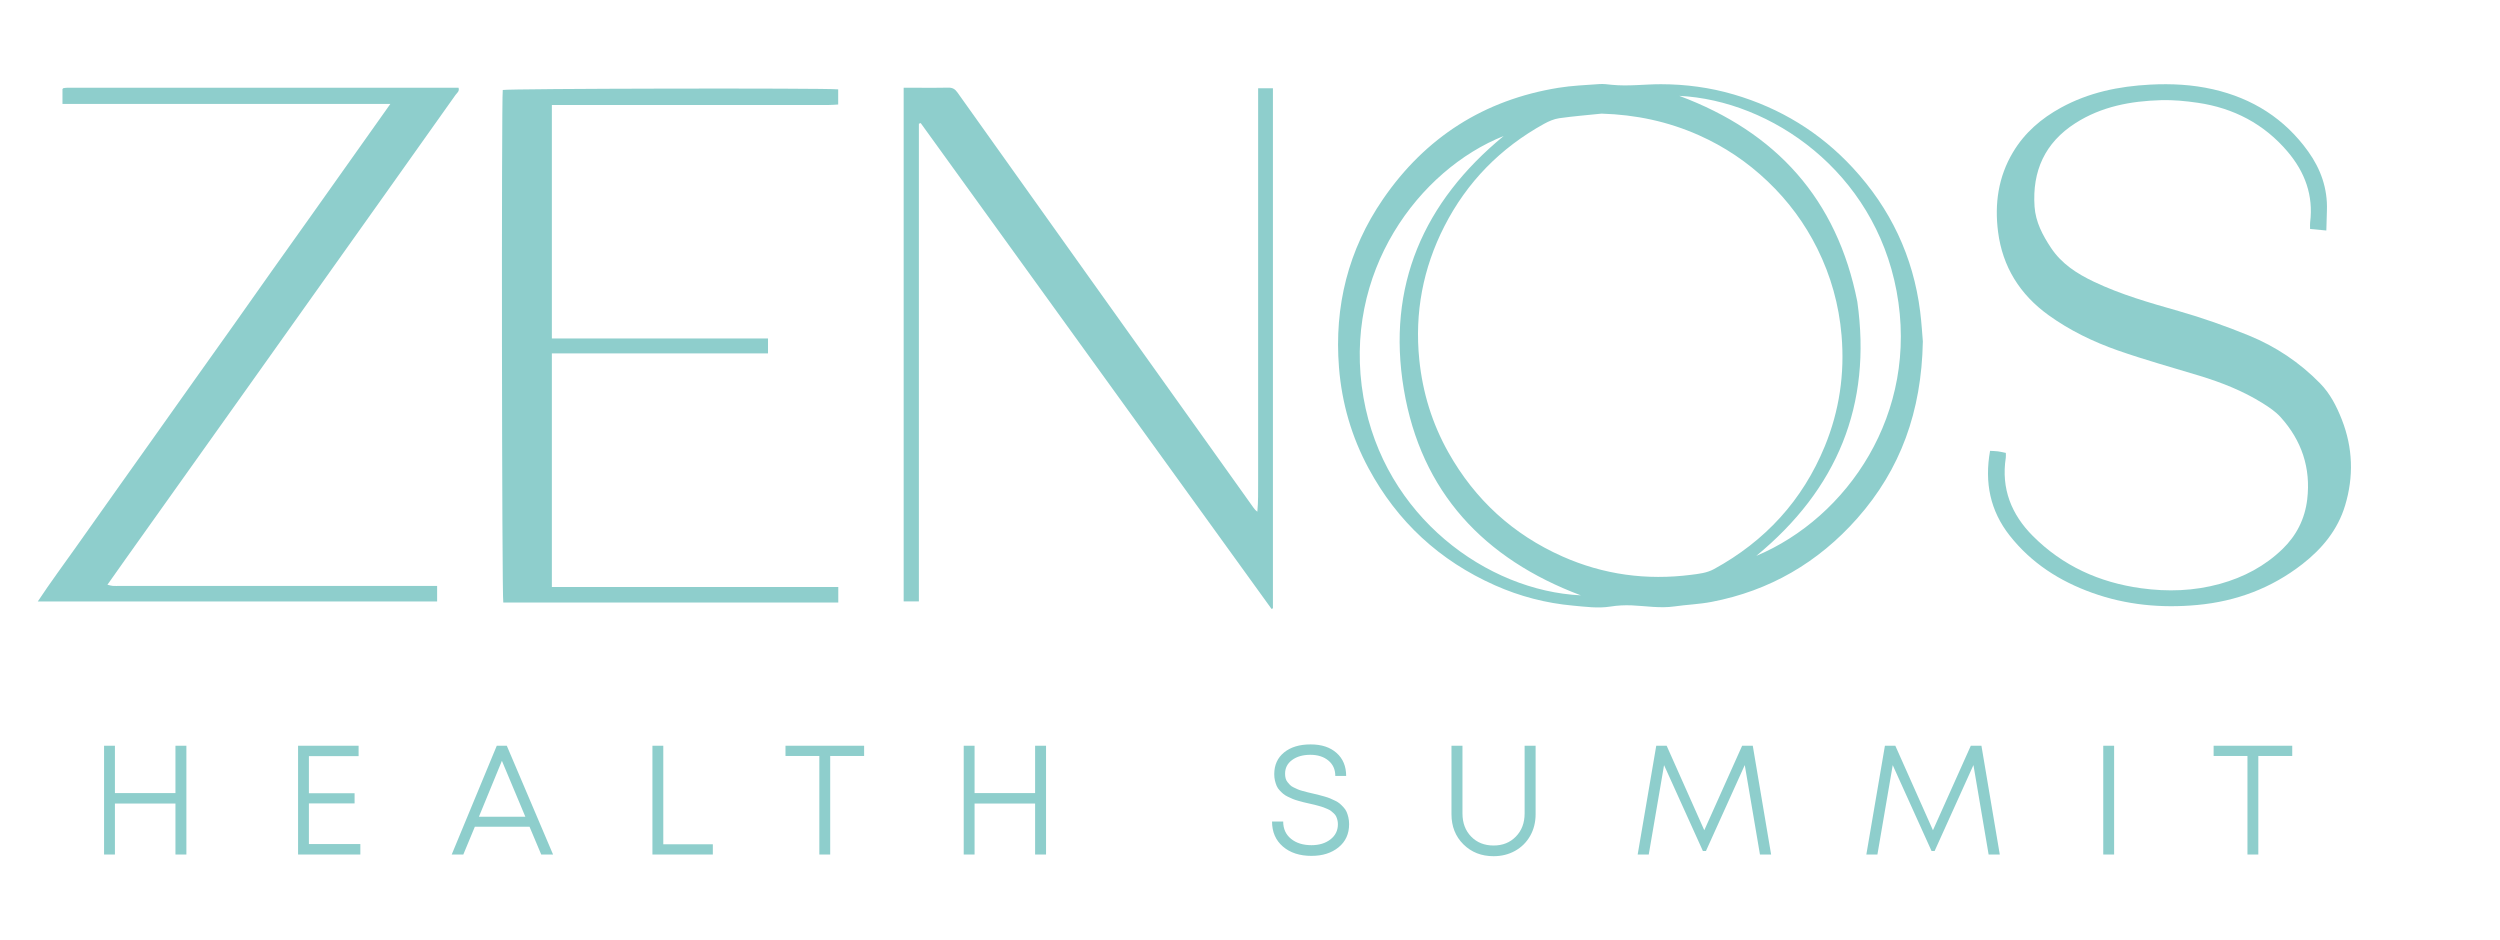 <?xml version="1.0" encoding="UTF-8"?>
<svg id="Layer_1" xmlns="http://www.w3.org/2000/svg" version="1.1" viewBox="0 0 1300.9 489.19">
  <!-- Generator: Adobe Illustrator 29.5.1, SVG Export Plug-In . SVG Version: 2.1.0 Build 141)  -->
  <defs>
    <style>
      .st0, .st1 {
        fill: #8ececc;
      }

      .st1 {
        display: none;
      }
    </style>
  </defs>
  <g id="Group_Layers">
    <g id="Health_Submmit">
      <path class="st0" d="M91.3,388.05h5.69v56.61h-5.69v-26.53h-31.5v26.53h-5.65v-56.61h5.65v24.64h31.5v-24.64Z"/>
      <path class="st0" d="M160.74,439.21h26.77v5.45h-32.41v-56.61h31.5v5.41h-25.86v19.31h23.77v5.29h-23.77v21.16Z"/>
      <path class="st0" d="M281.63,444.66l-6.08-14.45h-28.46l-6,14.45h-6.04l23.45-56.61h5.21l24.08,56.61h-6.16ZM261.17,395.9l-11.96,29.1h24.16l-12.2-29.1Z"/>
      <path class="st0" d="M345.15,439.33h25.78v5.33h-31.43v-56.61h5.65v51.28Z"/>
      <path class="st0" d="M449.65,388.05v5.33h-17.65v51.28h-5.65v-51.28h-17.61v-5.33h40.9Z"/>
      <path class="st0" d="M538.63,388.05h5.69v56.61h-5.69v-26.53h-31.5v26.53h-5.65v-56.61h5.65v24.64h31.5v-24.64Z"/>
      <path class="st0" d="M682.49,445.37c-6.19,0-11.16-1.62-14.92-4.86-3.76-3.24-5.65-7.58-5.65-13.03h5.8c0,3.79,1.36,6.79,4.07,9,2.71,2.21,6.26,3.32,10.66,3.32,3.97,0,7.26-1,9.85-3,2.59-2,3.89-4.63,3.89-7.9,0-.82-.09-1.57-.28-2.27-.18-.7-.41-1.32-.67-1.86-.26-.54-.67-1.06-1.22-1.56-.55-.5-1.03-.91-1.44-1.24-.41-.33-1.03-.67-1.88-1.03s-1.52-.63-2.03-.83-1.3-.44-2.35-.73c-1.05-.29-1.84-.5-2.37-.63s-1.38-.33-2.57-.59c-1.29-.29-2.28-.52-2.98-.69-.7-.17-1.65-.43-2.84-.77-1.2-.34-2.15-.66-2.84-.95-.7-.29-1.55-.68-2.55-1.16s-1.8-.98-2.39-1.48c-.59-.5-1.22-1.1-1.89-1.82-.67-.71-1.19-1.47-1.54-2.29s-.66-1.74-.91-2.78-.37-2.16-.37-3.38c0-4.76,1.71-8.53,5.13-11.31,3.42-2.78,8.01-4.17,13.78-4.17s10.19,1.48,13.52,4.44c3.33,2.96,4.99,6.95,4.99,11.98h-5.65c0-3.37-1.2-6.05-3.61-8.03-2.41-1.99-5.53-2.98-9.38-2.98s-7.03.9-9.47,2.69c-2.45,1.79-3.67,4.17-3.67,7.15,0,.87.09,1.66.28,2.39.18.72.51,1.38.97,1.95s.91,1.09,1.34,1.54c.43.45,1.07.87,1.89,1.26.83.4,1.54.72,2.13.99s1.43.55,2.53.85c1.09.3,1.97.53,2.62.69.66.16,1.61.38,2.84.67,1.32.32,2.32.56,3.02.73.7.17,1.66.43,2.9.79s2.21.68,2.92.99c.71.3,1.58.7,2.61,1.2,1.03.5,1.84,1.01,2.43,1.52.59.51,1.24,1.14,1.93,1.9.7.75,1.23,1.55,1.6,2.39.37.84.68,1.81.93,2.9.25,1.09.38,2.26.38,3.49,0,5.05-1.83,9.07-5.49,12.04-3.66,2.98-8.34,4.46-14.05,4.46Z"/>
      <path class="st0" d="M777.2,445.53c-6.32,0-11.55-2.05-15.69-6.16-4.15-4.11-6.22-9.34-6.22-15.71v-35.61h5.72v35.22c0,4.95,1.51,8.97,4.52,12.06,3.01,3.09,6.9,4.64,11.67,4.64s8.58-1.55,11.61-4.66c3.03-3.11,4.54-7.12,4.54-12.04v-35.22h5.72v35.61c0,4.21-.95,7.98-2.84,11.31-1.89,3.33-4.51,5.92-7.84,7.78-3.33,1.86-7.06,2.78-11.19,2.78Z"/>
      <path class="st0" d="M921.61,444.66h-5.8l-7.9-46.55-20.21,44.73h-1.58l-20.21-44.69-7.97,46.51h-5.76l9.67-56.61h5.41l19.58,43.98,19.7-43.98h5.53l9.55,56.61Z"/>
      <path class="st0" d="M1040.6,444.66h-5.8l-7.9-46.55-20.21,44.73h-1.58l-20.21-44.69-7.97,46.51h-5.76l9.67-56.61h5.41l19.58,43.98,19.7-43.98h5.53l9.55,56.61Z"/>
      <path class="st0" d="M1094.45,444.66v-56.61h5.65v56.61h-5.65Z"/>
      <path class="st0" d="M1192.79,388.05v5.33h-17.65v51.28h-5.65v-51.28h-17.61v-5.33h40.9Z"/>
    </g>
    <g id="Zenos">
      <g>
        <g>
          <path class="st0" d="M1000.57,177.77c-.7,36.28-11.54,66.42-34.18,92.01-20.34,22.98-45.57,37.63-75.76,43.42-6.37,1.22-12.93,1.44-19.36,2.36-7.44,1.06-14.77-.23-22.15-.55-3.67-.16-7.42.03-11.05.61-6.55,1.04-13.04.11-19.49-.47-14.09-1.27-27.67-4.8-40.63-10.56-28.83-12.81-50.79-33.06-65.77-60.83-8.86-16.42-13.95-33.97-15.43-52.55-2.53-31.83,4.84-61.26,22.9-87.58,22.07-32.17,52.59-51.66,91.24-57.94,7.04-1.14,14.23-1.42,21.36-1.94,2.14-.16,4.34.16,6.49.38,8.55.86,17.07-.32,25.6-.31,12.81.02,25.48,1.71,37.85,5.34,24.15,7.08,44.9,19.75,61.95,38.18,19.56,21.16,31.42,46.09,35.03,74.77.75,5.94,1.08,11.94,1.41,15.65ZM833.38,59.13c-7.36.77-14.74,1.35-22.05,2.39-2.7.39-5.41,1.57-7.83,2.9-22.68,12.52-40.13,30.25-51.91,53.33-11.13,21.81-15.53,44.99-13.05,69.41,1.74,17.12,6.7,33.25,15.15,48.27,13.81,24.55,33.57,42.66,59.3,54.11,21.42,9.53,43.86,12.54,67.08,9.56,4.02-.52,8.09-.93,11.82-2.97,26.67-14.58,46.09-35.75,57.65-63.88,7.59-18.49,10.43-37.76,8.73-57.75-1.35-15.88-5.53-30.88-12.59-45.11-6.54-13.18-15.17-24.82-25.84-34.99-10.57-10.08-22.47-18.09-35.81-24.03-16.11-7.17-32.98-10.72-50.64-11.24ZM913.92,289.25c47.21-19.83,84.88-73.96,72.99-137.71-11.64-62.37-65.31-99.28-113.09-101.66,50.51,18.82,82.14,53.83,92.65,107.09,7.61,53.83-10.39,97.53-52.55,132.27ZM782.48,70.76c-43.79,17.4-84.37,70.79-72.99,136.07,10.81,62.02,64.37,100.67,113.12,102.96-50.35-18.9-83.13-53.68-92.12-107.25-8.99-53.64,10.22-97.48,51.98-131.78Z"/>
          <path class="st0" d="M1210.48,119.94c-3.11-.3-5.72-.55-8.4-.8,0-1.37-.11-2.4.02-3.39,1.78-14.09-2.73-26.23-11.71-36.82-12.27-14.47-28.11-22.72-46.77-25.45-6.29-.92-12.73-1.54-19.07-1.36-15.75.46-30.98,3.25-44.6,11.97-15.9,10.19-22.5,24.94-21.25,43.41.54,7.98,4.18,14.88,8.56,21.47,5.53,8.32,13.46,13.4,22.26,17.6,14.15,6.75,29.13,11,44.13,15.28,12.43,3.55,24.6,7.84,36.56,12.73,14.05,5.74,26.39,14.01,37.01,24.83,5.3,5.39,8.65,11.99,11.38,18.94,5.77,14.7,6.22,29.68,1.69,44.7-3.82,12.68-11.93,22.47-22.24,30.5-16.07,12.51-34.34,19.35-54.61,21.25-18.73,1.75-37.03.03-54.75-6.32-16.93-6.06-31.68-15.5-42.92-29.78-10.17-12.92-13.17-27.62-10.22-44.1,1.43.09,2.79.1,4.12.27,1.26.16,2.5.48,4.08.8,0,.83.11,1.69-.02,2.52-2.46,16.05,2.89,29.5,14.09,40.72,15.56,15.59,34.61,24.19,56.31,27.18,13.83,1.91,27.54,1.46,41.07-2.28,12.3-3.4,23.33-9.22,32.51-18.1,7.28-7.04,11.68-15.69,12.88-25.92,1.91-16.37-2.92-30.57-13.81-42.68-2.6-2.89-6-5.18-9.34-7.27-10.25-6.4-21.4-10.82-32.94-14.32-14.18-4.31-28.48-8.27-42.45-13.16-12.8-4.49-25.06-10.42-36.12-18.4-14.83-10.69-23.88-25.1-26.22-43.32-1.87-14.55.09-28.55,7.75-41.4,6.06-10.18,14.73-17.61,25-23.23,14.43-7.9,30.04-11.12,46.37-11.98,11.07-.58,21.99-.02,32.76,2.44,20.49,4.68,37.27,15.25,49.55,32.43,6.47,9.06,10.08,19.2,9.69,30.52-.12,3.41-.2,6.83-.3,10.5Z"/>
          <path class="st0" d="M478.15,64.38v248.58h-7.92V45.66h6.67c5.51,0,11.02.11,16.52-.05,2.19-.06,3.52.71,4.75,2.45,12.28,17.31,24.62,34.58,36.94,51.86,10.76,15.1,21.51,30.21,32.28,45.31,19.45,27.27,38.92,54.54,58.38,81.81,8.84,12.39,17.67,24.78,26.51,37.17.51.72,1.08,1.4,1.99,2.05.51-5.17.38-10.31.41-15.45.02-5.25,0-10.5,0-15.75V45.92h7.7c0,90.3,0,180.45,0,270.61-.24.11-.48.23-.71.34-60.86-84.28-121.72-168.55-182.58-252.83-.31.11-.63.23-.95.34Z"/>
          <path class="st0" d="M203.14,54.07H32.51v-7.75s.13-.13.23-.22c.09-.08.18-.22.29-.24.63-.09,1.27-.2,1.9-.2,67.88,0,135.76,0,203.68,0,.6,1.85-.85,2.72-1.58,3.74-12.47,17.65-25,35.26-37.52,52.87-22.97,32.31-45.93,64.62-68.9,96.93-21.72,30.53-43.46,61.05-65.18,91.58-3.1,4.36-6.18,8.75-9.53,13.49,1.14.26,1.91.54,2.7.6,1.27.09,2.56.03,3.84.03,53.15,0,106.31,0,159.46,0h5.56v8.09H19.66c6.62-10.04,13.6-19.39,20.32-28.92,6.71-9.51,13.45-19,20.18-28.49,6.81-9.59,13.63-19.18,20.44-28.77,6.81-9.59,13.6-19.2,20.42-28.79,6.74-9.49,13.51-18.95,20.24-28.45,6.8-9.6,13.55-19.24,20.36-28.83,6.8-9.6,13.65-19.16,20.46-28.76,6.74-9.49,13.46-18.99,20.19-28.48,6.77-9.56,13.55-19.11,20.87-29.44Z"/>
          <path class="st0" d="M287.18,176.11h112.46v7.8h-112.47v121.55h149.04v8.09h-174.32c-.74-2.79-.99-261.57-.27-266.72,2.81-.75,166.77-1.08,174.54-.33v7.88c-1.52.08-3.12.24-4.72.24-32.65.01-65.31.01-97.96.01-13.83,0-27.66,0-41.49,0h-4.82v121.47Z"/>
        </g>
        <path class="st1" d="M257.05,420.63h-5.62c-.35-9.58.06-19.1-.23-28.82h-34.44v28.76h-5.95v-60.47h5.78v28.82c11.68.3,22.98.09,34.68.15v-28.91h5.58c.75,2.68.99,54.69.21,60.47Z"/>
        <path class="st1" d="M997.84,360.05h6.1v28.84h34.3v-28.79h5.77c.86,2.65,1.07,55.74.19,60.51-.93.05-1.92.16-2.91.15-.86,0-1.72-.15-2.95-.27v-28.65h-34.3v28.66h-6.2v-60.44Z"/>
        <path class="st1" d="M410.84,391.38h-24.21c-1,2.94-1.27,20.79-.46,26.96,1.26.08,2.61.24,3.96.25,8.57.02,17.15-.01,25.72.04,1.25,0,2.84-.55,3.58,1.04-.07.32-.07.46-.13.57-.05.1-.16.22-.25.24-.75.11-1.5.29-2.25.29-12.26.02-24.53.01-36.71.01-.83-3.03-1.13-53.97-.39-60.6h39.61c.11.2.23.39.34.59-.56.44-1.07,1.12-1.71,1.26-.98.23-2.03.1-3.06.1-8.19,0-16.38,0-24.57.01-1.37,0-2.74.12-4.3.19v26.55c1.32.07,2.55.18,3.79.18,6.27.02,12.54,0,18.81.02,1.25,0,2.78-.19,2.24,2.29Z"/>
        <path class="st1" d="M579.75,420.63h-6.82c-2.26-5.92-4.57-11.96-6.92-18.11h-24.07c-2.02,5.3-4.07,10.66-6.11,16.02-.51,1.34-.94,2.79-3.36,1.74,7.66-20.33,15.32-40.66,22.98-60.98.31-.02.61-.03.92-.05,7.82,20.24,15.43,40.55,23.37,61.38ZM564.9,399.64c-3.57-9.63-7.04-19-10.51-28.36l-.87.02c-3.45,9.33-6.9,18.66-10.49,28.34h21.86Z"/>
        <path class="st1" d="M702.58,418.61h4.83c7.29,0,14.57-.03,21.86.03,1.29.01,2.85-.52,3.93,1.3-.57.3-1.05.77-1.54.77-11.38.03-22.75,0-34.13-.03-.23,0-.47-.16-.97-.36v-60.15h6.02v58.43Z"/>
        <path class="st1" d="M860.24,420.58h-5.88v-58.45c-1.97,0-3.47,0-4.96,0-4.35,0-8.71.02-13.06-.03-1.04-.01-2.42.28-2.53-1.46,2.63-.93,42.75-1.15,46.88-.27.32,1.87-1.07,1.72-2.16,1.74-4.48.04-8.97.03-13.45.03-1.39,0-2.79,0-4.73,0-.04,5.12-.08,9.92-.1,14.73-.02,4.87,0,9.73,0,14.6v14.21c0,4.85,0,9.69,0,14.91Z"/>
      </g>
    </g>
  </g>
</svg>